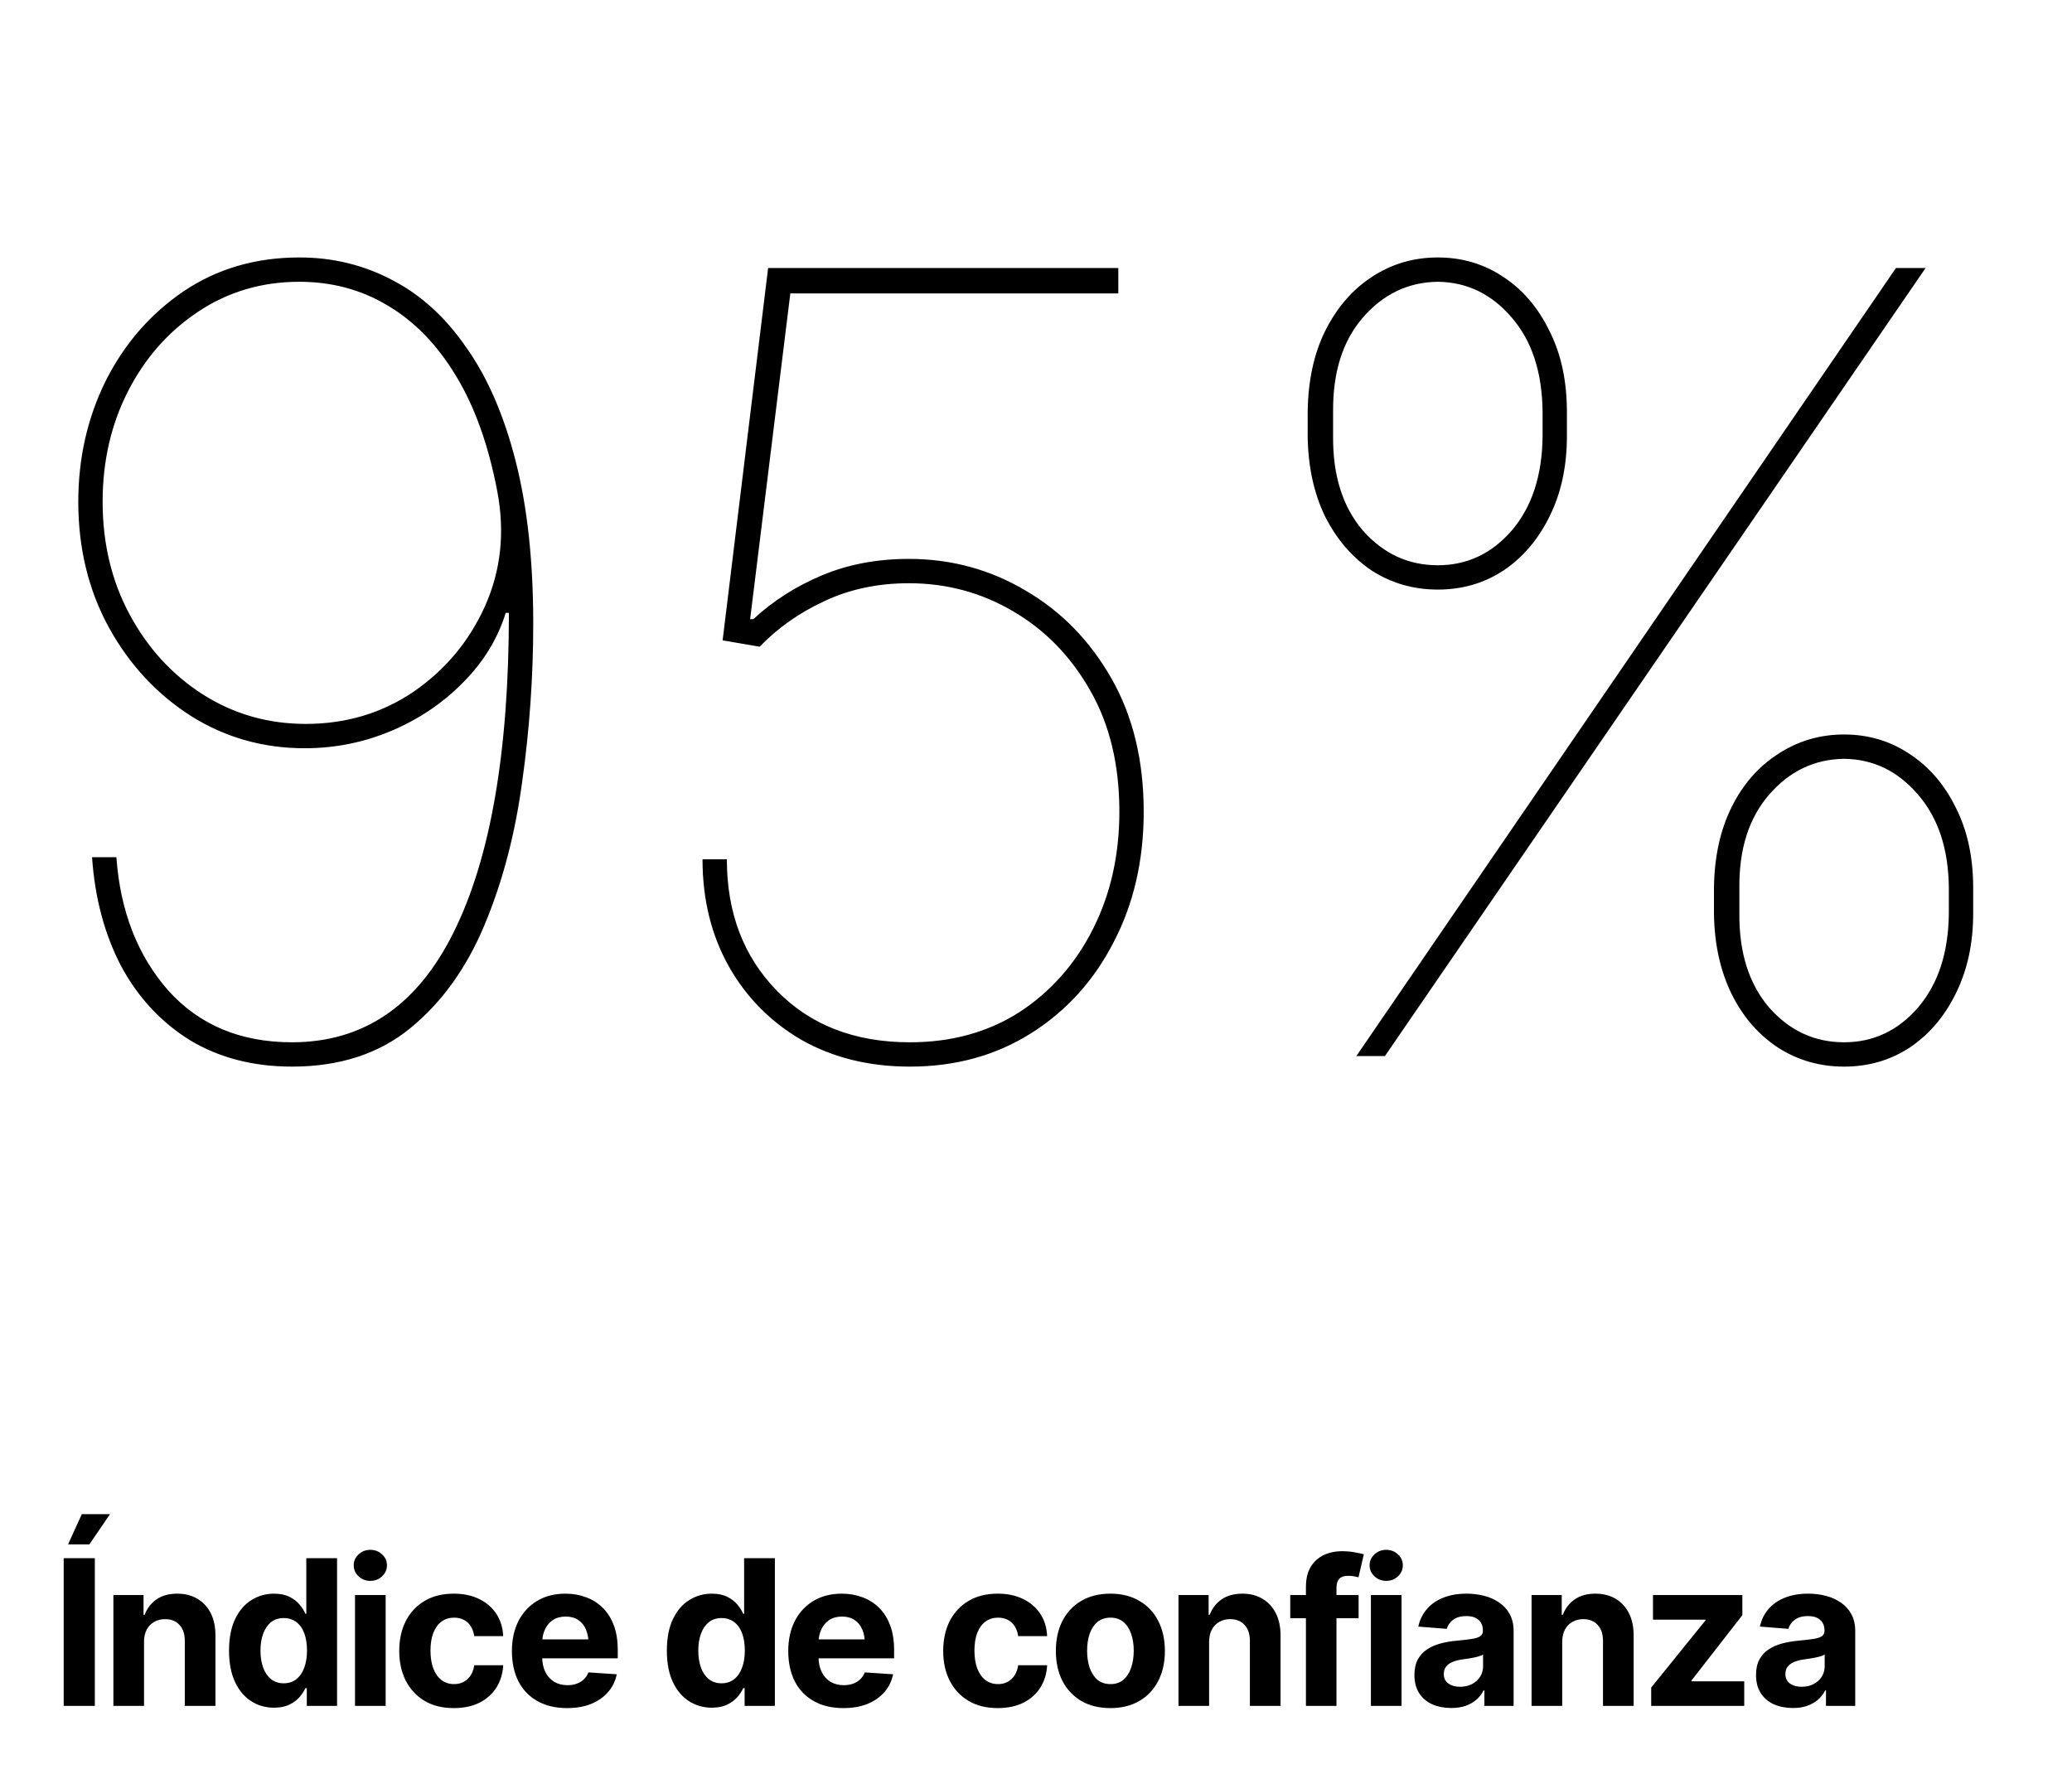 <svg width="153" height="131" viewBox="0 0 153 131" fill="none" xmlns="http://www.w3.org/2000/svg">
<path d="M7.003 115.087V126H4.703V115.087H7.003ZM5.025 114.069L6.043 111.835H8.124L6.6 114.069H5.025ZM10.636 121.269V126H8.373V117.812H10.599V119.269H10.68C10.865 118.786 11.161 118.405 11.566 118.126C11.971 117.848 12.479 117.709 13.089 117.709C13.656 117.709 14.149 117.833 14.569 118.083C14.994 118.332 15.323 118.686 15.558 119.145C15.792 119.604 15.909 120.153 15.909 120.792V126H13.646V121.195C13.646 120.697 13.517 120.307 13.258 120.023C12.999 119.735 12.643 119.591 12.188 119.591C11.886 119.591 11.617 119.66 11.383 119.796C11.148 119.928 10.965 120.119 10.834 120.368C10.702 120.617 10.636 120.917 10.636 121.269ZM20.238 126.132C19.613 126.132 19.049 125.971 18.546 125.648C18.043 125.326 17.645 124.853 17.352 124.228C17.059 123.598 16.913 122.829 16.913 121.92C16.913 120.983 17.064 120.202 17.367 119.577C17.669 118.952 18.072 118.485 18.575 118.178C19.078 117.865 19.627 117.709 20.223 117.709C20.682 117.709 21.065 117.787 21.373 117.943C21.681 118.095 21.93 118.285 22.12 118.515C22.311 118.744 22.455 118.971 22.552 119.196H22.618V115.087H24.889V126H22.655V124.689H22.552C22.45 124.914 22.301 125.138 22.105 125.363C21.91 125.583 21.659 125.766 21.351 125.912C21.048 126.059 20.677 126.132 20.238 126.132ZM20.948 124.33C21.314 124.33 21.625 124.23 21.878 124.03C22.137 123.825 22.332 123.542 22.464 123.18C22.601 122.819 22.669 122.396 22.669 121.913C22.669 121.425 22.604 121.002 22.472 120.646C22.34 120.285 22.145 120.006 21.886 119.811C21.627 119.611 21.314 119.511 20.948 119.511C20.577 119.511 20.265 119.613 20.011 119.818C19.757 120.023 19.564 120.307 19.432 120.668C19.3 121.024 19.234 121.439 19.234 121.913C19.234 122.387 19.3 122.807 19.432 123.173C19.564 123.534 19.757 123.817 20.011 124.022C20.27 124.228 20.582 124.33 20.948 124.33ZM26.214 126V117.812H28.477V126H26.214ZM27.342 116.764C27.005 116.764 26.717 116.652 26.478 116.427C26.239 116.203 26.119 115.932 26.119 115.614C26.119 115.297 26.239 115.028 26.478 114.809C26.717 114.584 27.005 114.472 27.342 114.472C27.684 114.472 27.975 114.584 28.214 114.809C28.453 115.028 28.573 115.297 28.573 115.614C28.573 115.932 28.453 116.203 28.214 116.427C27.975 116.652 27.684 116.764 27.342 116.764ZM33.502 126.161C32.667 126.161 31.949 125.983 31.349 125.626C30.748 125.265 30.287 124.77 29.964 124.14C29.642 123.505 29.481 122.772 29.481 121.942C29.481 121.103 29.642 120.365 29.964 119.73C30.291 119.096 30.755 118.6 31.356 118.244C31.956 117.887 32.672 117.709 33.502 117.709C34.215 117.709 34.837 117.838 35.37 118.097C35.907 118.356 36.331 118.72 36.644 119.188C36.956 119.657 37.127 120.209 37.157 120.844H35.018C34.979 120.57 34.896 120.331 34.769 120.126C34.642 119.921 34.474 119.762 34.264 119.65C34.054 119.538 33.81 119.481 33.531 119.481C33.18 119.481 32.872 119.577 32.608 119.767C32.35 119.953 32.147 120.229 32.001 120.595C31.859 120.956 31.788 121.396 31.788 121.913C31.788 122.431 31.859 122.875 32.001 123.246C32.147 123.617 32.35 123.9 32.608 124.096C32.872 124.291 33.18 124.389 33.531 124.389C33.922 124.389 34.252 124.267 34.52 124.022C34.789 123.773 34.955 123.432 35.018 122.997H37.157C37.123 123.622 36.954 124.174 36.651 124.652C36.349 125.126 35.931 125.497 35.399 125.766C34.867 126.029 34.234 126.161 33.502 126.161ZM41.866 126.161C41.026 126.161 40.301 125.99 39.691 125.648C39.081 125.307 38.612 124.821 38.285 124.191C37.962 123.556 37.801 122.807 37.801 121.942C37.801 121.103 37.962 120.365 38.285 119.73C38.612 119.096 39.071 118.6 39.662 118.244C40.257 117.887 40.956 117.709 41.756 117.709C42.298 117.709 42.804 117.797 43.273 117.973C43.741 118.144 44.151 118.402 44.503 118.749C44.855 119.091 45.128 119.523 45.323 120.045C45.519 120.563 45.616 121.171 45.616 121.869V122.484H38.702V121.085H44.518L43.463 121.452C43.463 121.037 43.399 120.675 43.273 120.368C43.145 120.06 42.955 119.823 42.701 119.657C42.452 119.486 42.142 119.401 41.771 119.401C41.4 119.401 41.085 119.486 40.826 119.657C40.572 119.828 40.377 120.06 40.24 120.353C40.103 120.646 40.035 120.983 40.035 121.364V122.353C40.035 122.797 40.113 123.178 40.27 123.495C40.426 123.808 40.643 124.049 40.921 124.22C41.205 124.386 41.529 124.469 41.895 124.469C42.149 124.469 42.379 124.433 42.584 124.359C42.789 124.286 42.965 124.179 43.111 124.037C43.263 123.896 43.375 123.725 43.448 123.524L45.543 123.664C45.44 124.167 45.226 124.606 44.898 124.982C44.576 125.353 44.159 125.644 43.646 125.854C43.133 126.059 42.54 126.161 41.866 126.161ZM52.567 126.132C51.942 126.132 51.378 125.971 50.875 125.648C50.372 125.326 49.974 124.853 49.681 124.228C49.388 123.598 49.242 122.829 49.242 121.92C49.242 120.983 49.393 120.202 49.696 119.577C49.998 118.952 50.401 118.485 50.904 118.178C51.407 117.865 51.956 117.709 52.552 117.709C53.011 117.709 53.395 117.787 53.702 117.943C54.01 118.095 54.259 118.285 54.449 118.515C54.64 118.744 54.784 118.971 54.881 119.196H54.947V115.087H57.218V126H54.984V124.689H54.881C54.779 124.914 54.63 125.138 54.435 125.363C54.239 125.583 53.988 125.766 53.68 125.912C53.377 126.059 53.006 126.132 52.567 126.132ZM53.277 124.33C53.644 124.33 53.954 124.23 54.208 124.03C54.466 123.825 54.662 123.542 54.794 123.18C54.93 122.819 54.998 122.396 54.998 121.913C54.998 121.425 54.933 121.002 54.801 120.646C54.669 120.285 54.474 120.006 54.215 119.811C53.956 119.611 53.644 119.511 53.277 119.511C52.906 119.511 52.594 119.613 52.34 119.818C52.086 120.023 51.893 120.307 51.761 120.668C51.629 121.024 51.563 121.439 51.563 121.913C51.563 122.387 51.629 122.807 51.761 123.173C51.893 123.534 52.086 123.817 52.34 124.022C52.599 124.228 52.911 124.33 53.277 124.33ZM62.272 126.161C61.432 126.161 60.706 125.99 60.096 125.648C59.486 125.307 59.017 124.821 58.69 124.191C58.368 123.556 58.206 122.807 58.206 121.942C58.206 121.103 58.368 120.365 58.69 119.73C59.017 119.096 59.476 118.6 60.067 118.244C60.663 117.887 61.361 117.709 62.162 117.709C62.704 117.709 63.209 117.797 63.678 117.973C64.147 118.144 64.557 118.402 64.908 118.749C65.26 119.091 65.533 119.523 65.728 120.045C65.924 120.563 66.022 121.171 66.022 121.869V122.484H59.107V121.085H64.923L63.868 121.452C63.868 121.037 63.805 120.675 63.678 120.368C63.551 120.06 63.36 119.823 63.106 119.657C62.857 119.486 62.547 119.401 62.176 119.401C61.805 119.401 61.49 119.486 61.231 119.657C60.977 119.828 60.782 120.06 60.645 120.353C60.509 120.646 60.44 120.983 60.44 121.364V122.353C60.44 122.797 60.519 123.178 60.675 123.495C60.831 123.808 61.048 124.049 61.327 124.22C61.61 124.386 61.935 124.469 62.301 124.469C62.555 124.469 62.784 124.433 62.989 124.359C63.194 124.286 63.37 124.179 63.517 124.037C63.668 123.896 63.78 123.725 63.853 123.524L65.948 123.664C65.846 124.167 65.631 124.606 65.304 124.982C64.981 125.353 64.564 125.644 64.051 125.854C63.539 126.059 62.945 126.161 62.272 126.161ZM73.668 126.161C72.833 126.161 72.115 125.983 71.515 125.626C70.914 125.265 70.453 124.77 70.13 124.14C69.808 123.505 69.647 122.772 69.647 121.942C69.647 121.103 69.808 120.365 70.13 119.73C70.457 119.096 70.921 118.6 71.522 118.244C72.123 117.887 72.838 117.709 73.668 117.709C74.381 117.709 75.003 117.838 75.536 118.097C76.073 118.356 76.498 118.72 76.81 119.188C77.123 119.657 77.293 120.209 77.323 120.844H75.184C75.145 120.57 75.062 120.331 74.935 120.126C74.808 119.921 74.64 119.762 74.43 119.65C74.22 119.538 73.976 119.481 73.697 119.481C73.346 119.481 73.038 119.577 72.774 119.767C72.516 119.953 72.313 120.229 72.166 120.595C72.025 120.956 71.954 121.396 71.954 121.913C71.954 122.431 72.025 122.875 72.166 123.246C72.313 123.617 72.516 123.9 72.774 124.096C73.038 124.291 73.346 124.389 73.697 124.389C74.088 124.389 74.418 124.267 74.686 124.022C74.955 123.773 75.121 123.432 75.184 122.997H77.323C77.289 123.622 77.12 124.174 76.817 124.652C76.515 125.126 76.097 125.497 75.565 125.766C75.033 126.029 74.4 126.161 73.668 126.161ZM81.988 126.161C81.163 126.161 80.448 125.985 79.842 125.634C79.242 125.277 78.778 124.784 78.451 124.154C78.128 123.52 77.967 122.782 77.967 121.942C77.967 121.093 78.128 120.353 78.451 119.723C78.778 119.088 79.242 118.595 79.842 118.244C80.448 117.887 81.163 117.709 81.988 117.709C82.818 117.709 83.534 117.887 84.134 118.244C84.74 118.595 85.204 119.088 85.526 119.723C85.853 120.353 86.017 121.093 86.017 121.942C86.017 122.782 85.853 123.52 85.526 124.154C85.204 124.784 84.74 125.277 84.134 125.634C83.534 125.985 82.818 126.161 81.988 126.161ZM82.003 124.389C82.379 124.389 82.694 124.284 82.948 124.074C83.202 123.859 83.392 123.566 83.519 123.195C83.651 122.824 83.717 122.401 83.717 121.928C83.717 121.449 83.651 121.027 83.519 120.661C83.392 120.294 83.202 120.006 82.948 119.796C82.694 119.586 82.379 119.481 82.003 119.481C81.622 119.481 81.302 119.586 81.043 119.796C80.79 120.006 80.597 120.294 80.465 120.661C80.338 121.027 80.274 121.449 80.274 121.928C80.274 122.401 80.338 122.824 80.465 123.195C80.597 123.566 80.79 123.859 81.043 124.074C81.302 124.284 81.622 124.389 82.003 124.389ZM89.283 121.269V126H87.02V117.812H89.247V119.269H89.327C89.513 118.786 89.808 118.405 90.213 118.126C90.619 117.848 91.126 117.709 91.737 117.709C92.303 117.709 92.796 117.833 93.216 118.083C93.641 118.332 93.971 118.686 94.205 119.145C94.439 119.604 94.557 120.153 94.557 120.792V126H92.293V121.195C92.293 120.697 92.164 120.307 91.905 120.023C91.647 119.735 91.29 119.591 90.836 119.591C90.533 119.591 90.265 119.66 90.03 119.796C89.796 119.928 89.613 120.119 89.481 120.368C89.349 120.617 89.283 120.917 89.283 121.269ZM100.321 117.812V119.525H95.274V117.812H100.321ZM96.432 126V117.218C96.432 116.627 96.546 116.137 96.776 115.746C97.01 115.355 97.328 115.062 97.728 114.867C98.133 114.672 98.592 114.574 99.105 114.574C99.457 114.574 99.776 114.604 100.064 114.662C100.357 114.716 100.572 114.762 100.709 114.801L100.313 116.5C100.221 116.476 100.111 116.452 99.984 116.427C99.857 116.403 99.723 116.391 99.581 116.391C99.249 116.391 99.017 116.469 98.885 116.625C98.753 116.776 98.688 116.991 98.688 117.27V126H96.432ZM101.229 126V117.812H103.492V126H101.229ZM102.357 116.764C102.02 116.764 101.732 116.652 101.493 116.427C101.253 116.203 101.134 115.932 101.134 115.614C101.134 115.297 101.253 115.028 101.493 114.809C101.732 114.584 102.02 114.472 102.357 114.472C102.699 114.472 102.989 114.584 103.229 114.809C103.468 115.028 103.587 115.297 103.587 115.614C103.587 115.932 103.468 116.203 103.229 116.427C102.989 116.652 102.699 116.764 102.357 116.764ZM107.162 126.154C106.644 126.154 106.178 126.063 105.763 125.883C105.353 125.697 105.03 125.424 104.796 125.062C104.562 124.701 104.444 124.252 104.444 123.715C104.444 123.256 104.527 122.875 104.693 122.572C104.859 122.265 105.086 122.016 105.375 121.825C105.663 121.635 105.99 121.491 106.356 121.393C106.722 121.295 107.11 121.227 107.521 121.188C107.994 121.144 108.375 121.1 108.663 121.056C108.951 121.012 109.161 120.946 109.293 120.858C109.43 120.766 109.498 120.634 109.498 120.463V120.426C109.498 120.089 109.391 119.828 109.176 119.643C108.966 119.457 108.668 119.364 108.282 119.364C107.877 119.364 107.552 119.455 107.308 119.635C107.069 119.811 106.91 120.036 106.832 120.309L104.73 120.141C104.837 119.643 105.047 119.213 105.36 118.852C105.672 118.485 106.075 118.205 106.568 118.009C107.066 117.809 107.643 117.709 108.297 117.709C108.751 117.709 109.186 117.763 109.601 117.87C110.016 117.978 110.384 118.144 110.707 118.368C111.034 118.588 111.292 118.874 111.483 119.225C111.673 119.577 111.769 119.994 111.769 120.478V126H109.608V124.857H109.549C109.417 125.116 109.242 125.343 109.022 125.539C108.802 125.729 108.539 125.88 108.231 125.993C107.923 126.1 107.567 126.154 107.162 126.154ZM107.813 124.586C108.146 124.586 108.438 124.521 108.692 124.389C108.951 124.252 109.151 124.071 109.293 123.847C109.439 123.617 109.513 123.361 109.513 123.078V122.206C109.444 122.25 109.347 122.292 109.22 122.331C109.098 122.37 108.961 122.404 108.81 122.433C108.658 122.462 108.507 122.489 108.355 122.514C108.204 122.533 108.067 122.553 107.945 122.572C107.677 122.611 107.442 122.675 107.242 122.763C107.042 122.846 106.886 122.96 106.773 123.107C106.666 123.249 106.612 123.427 106.612 123.642C106.612 123.949 106.725 124.184 106.949 124.345C107.174 124.506 107.462 124.586 107.813 124.586ZM115.357 121.269V126H113.094V117.812H115.321V119.269H115.401C115.587 118.786 115.882 118.405 116.288 118.126C116.693 117.848 117.201 117.709 117.811 117.709C118.377 117.709 118.871 117.833 119.291 118.083C119.715 118.332 120.045 118.686 120.279 119.145C120.514 119.604 120.631 120.153 120.631 120.792V126H118.368V121.195C118.368 120.697 118.238 120.307 117.979 120.023C117.721 119.735 117.364 119.591 116.91 119.591C116.607 119.591 116.339 119.66 116.104 119.796C115.87 119.928 115.687 120.119 115.555 120.368C115.423 120.617 115.357 120.917 115.357 121.269ZM121.927 126V124.645L125.934 119.687V119.628H122.059V117.812H128.658V119.298L124.901 124.125V124.184H128.797V126H121.927ZM132.386 126.154C131.869 126.154 131.402 126.063 130.987 125.883C130.577 125.697 130.255 125.424 130.021 125.062C129.786 124.701 129.669 124.252 129.669 123.715C129.669 123.256 129.752 122.875 129.918 122.572C130.084 122.265 130.311 122.016 130.599 121.825C130.887 121.635 131.214 121.491 131.581 121.393C131.947 121.295 132.335 121.227 132.745 121.188C133.219 121.144 133.6 121.1 133.888 121.056C134.176 121.012 134.386 120.946 134.518 120.858C134.654 120.766 134.723 120.634 134.723 120.463V120.426C134.723 120.089 134.615 119.828 134.4 119.643C134.19 119.457 133.893 119.364 133.507 119.364C133.102 119.364 132.777 119.455 132.533 119.635C132.293 119.811 132.135 120.036 132.057 120.309L129.955 120.141C130.062 119.643 130.272 119.213 130.584 118.852C130.897 118.485 131.3 118.205 131.793 118.009C132.291 117.809 132.867 117.709 133.521 117.709C133.976 117.709 134.41 117.763 134.825 117.87C135.24 117.978 135.609 118.144 135.931 118.368C136.258 118.588 136.517 118.874 136.708 119.225C136.898 119.577 136.993 119.994 136.993 120.478V126H134.833V124.857H134.774C134.642 125.116 134.466 125.343 134.247 125.539C134.027 125.729 133.763 125.88 133.456 125.993C133.148 126.1 132.792 126.154 132.386 126.154ZM133.038 124.586C133.37 124.586 133.663 124.521 133.917 124.389C134.176 124.252 134.376 124.071 134.518 123.847C134.664 123.617 134.737 123.361 134.737 123.078V122.206C134.669 122.25 134.571 122.292 134.444 122.331C134.322 122.37 134.186 122.404 134.034 122.433C133.883 122.462 133.731 122.489 133.58 122.514C133.429 122.533 133.292 122.553 133.17 122.572C132.901 122.611 132.667 122.675 132.467 122.763C132.267 122.846 132.11 122.96 131.998 123.107C131.891 123.249 131.837 123.427 131.837 123.642C131.837 123.949 131.949 124.184 132.174 124.345C132.398 124.506 132.687 124.586 133.038 124.586Z" fill="black"/>
<path d="M22.109 19.016C24.583 19.016 26.875 19.576 28.984 20.695C31.094 21.789 32.917 23.456 34.453 25.695C36.016 27.909 37.227 30.708 38.086 34.094C38.945 37.479 39.375 41.464 39.375 46.047C39.375 49.979 39.102 53.885 38.555 57.766C38.034 61.62 37.109 65.135 35.781 68.312C34.453 71.49 32.63 74.029 30.312 75.93C27.995 77.831 25.078 78.781 21.562 78.781C18.698 78.781 16.185 78.13 14.023 76.828C11.888 75.5 10.195 73.677 8.945 71.359C7.721 69.016 7.005 66.333 6.797 63.312H8.594C8.88 67.297 10.156 70.578 12.422 73.156C14.713 75.708 17.76 76.984 21.562 76.984C26.849 76.984 30.833 74.263 33.516 68.82C36.224 63.352 37.578 55.5 37.578 45.266H37.344C36.745 47.193 35.69 48.911 34.18 50.422C32.695 51.932 30.938 53.117 28.906 53.977C26.875 54.836 24.74 55.266 22.5 55.266C19.427 55.266 16.628 54.471 14.102 52.883C11.575 51.268 9.557 49.094 8.047 46.359C6.536 43.599 5.781 40.5 5.781 37.062C5.781 33.833 6.458 30.852 7.812 28.117C9.193 25.383 11.107 23.182 13.555 21.516C16.029 19.849 18.88 19.016 22.109 19.016ZM22.109 20.812C19.323 20.812 16.823 21.555 14.609 23.039C12.422 24.497 10.703 26.451 9.453 28.898C8.203 31.346 7.578 34.068 7.578 37.062C7.578 40.135 8.242 42.909 9.57 45.383C10.898 47.857 12.695 49.823 14.961 51.281C17.253 52.74 19.792 53.469 22.578 53.469C25.547 53.469 28.203 52.675 30.547 51.086C32.891 49.471 34.648 47.362 35.82 44.758C36.992 42.128 37.292 39.302 36.719 36.281C36.068 32.87 35.052 30.031 33.672 27.766C32.292 25.474 30.612 23.742 28.633 22.57C26.68 21.398 24.505 20.812 22.109 20.812ZM67.188 78.781C64.193 78.781 61.536 78.13 59.219 76.828C56.927 75.5 55.13 73.69 53.828 71.398C52.526 69.081 51.875 66.438 51.875 63.469H53.672C53.672 67.427 54.909 70.669 57.383 73.195C59.857 75.721 63.125 76.984 67.188 76.984C70.26 76.984 72.956 76.242 75.273 74.758C77.591 73.247 79.401 71.203 80.703 68.625C82.005 66.047 82.656 63.156 82.656 59.953C82.656 56.49 81.94 53.508 80.508 51.008C79.076 48.482 77.174 46.529 74.805 45.148C72.461 43.768 69.896 43.078 67.109 43.078C64.818 43.078 62.734 43.521 60.859 44.406C59.01 45.266 57.422 46.385 56.094 47.766L53.359 47.297L56.719 19.797H82.578V21.672H58.359L55.391 45.734H55.625C57.083 44.38 58.776 43.3 60.703 42.492C62.63 41.685 64.766 41.281 67.109 41.281C70.234 41.281 73.112 42.062 75.742 43.625C78.372 45.161 80.482 47.323 82.07 50.109C83.659 52.896 84.453 56.177 84.453 59.953C84.453 63.547 83.711 66.763 82.227 69.602C80.768 72.44 78.737 74.68 76.133 76.32C73.529 77.961 70.547 78.781 67.188 78.781ZM126.562 67.453V65.578C126.589 63.312 127.018 61.333 127.852 59.641C128.685 57.948 129.831 56.633 131.289 55.695C132.747 54.732 134.375 54.25 136.172 54.25C137.969 54.25 139.583 54.732 141.016 55.695C142.448 56.633 143.581 57.948 144.414 59.641C145.273 61.333 145.703 63.312 145.703 65.578V67.453C145.703 69.693 145.273 71.672 144.414 73.391C143.581 75.083 142.448 76.412 141.016 77.375C139.583 78.312 137.969 78.781 136.172 78.781C134.375 78.781 132.747 78.312 131.289 77.375C129.831 76.412 128.685 75.083 127.852 73.391C127.018 71.672 126.589 69.693 126.562 67.453ZM128.438 65.578V67.453C128.411 70.344 129.141 72.662 130.625 74.406C132.135 76.125 133.984 76.984 136.172 76.984C138.333 76.984 140.156 76.125 141.641 74.406C143.125 72.662 143.88 70.344 143.906 67.453V65.578C143.88 62.714 143.125 60.422 141.641 58.703C140.156 56.958 138.333 56.073 136.172 56.047C133.984 56.073 132.135 56.958 130.625 58.703C129.141 60.422 128.411 62.714 128.438 65.578ZM96.562 32.219V30.422C96.588 28.13 97.018 26.138 97.852 24.445C98.711 22.727 99.857 21.398 101.289 20.461C102.747 19.497 104.375 19.016 106.172 19.016C107.969 19.016 109.583 19.497 111.016 20.461C112.448 21.398 113.581 22.727 114.414 24.445C115.273 26.138 115.703 28.13 115.703 30.422V32.219C115.703 34.458 115.273 36.438 114.414 38.156C113.581 39.849 112.448 41.177 111.016 42.141C109.583 43.078 107.969 43.547 106.172 43.547C104.375 43.547 102.747 43.078 101.289 42.141C99.857 41.177 98.711 39.849 97.852 38.156C97.018 36.438 96.588 34.458 96.562 32.219ZM98.438 30.422V32.219C98.412 35.109 99.141 37.427 100.625 39.172C102.135 40.891 103.984 41.75 106.172 41.75C108.333 41.75 110.156 40.891 111.641 39.172C113.125 37.427 113.88 35.109 113.906 32.219V30.422C113.88 27.505 113.125 25.188 111.641 23.469C110.156 21.724 108.333 20.838 106.172 20.812C103.984 20.838 102.135 21.724 100.625 23.469C99.141 25.188 98.412 27.505 98.438 30.422ZM100.156 78L140 19.797H142.188L102.266 78H100.156Z" fill="black"/>
</svg>
